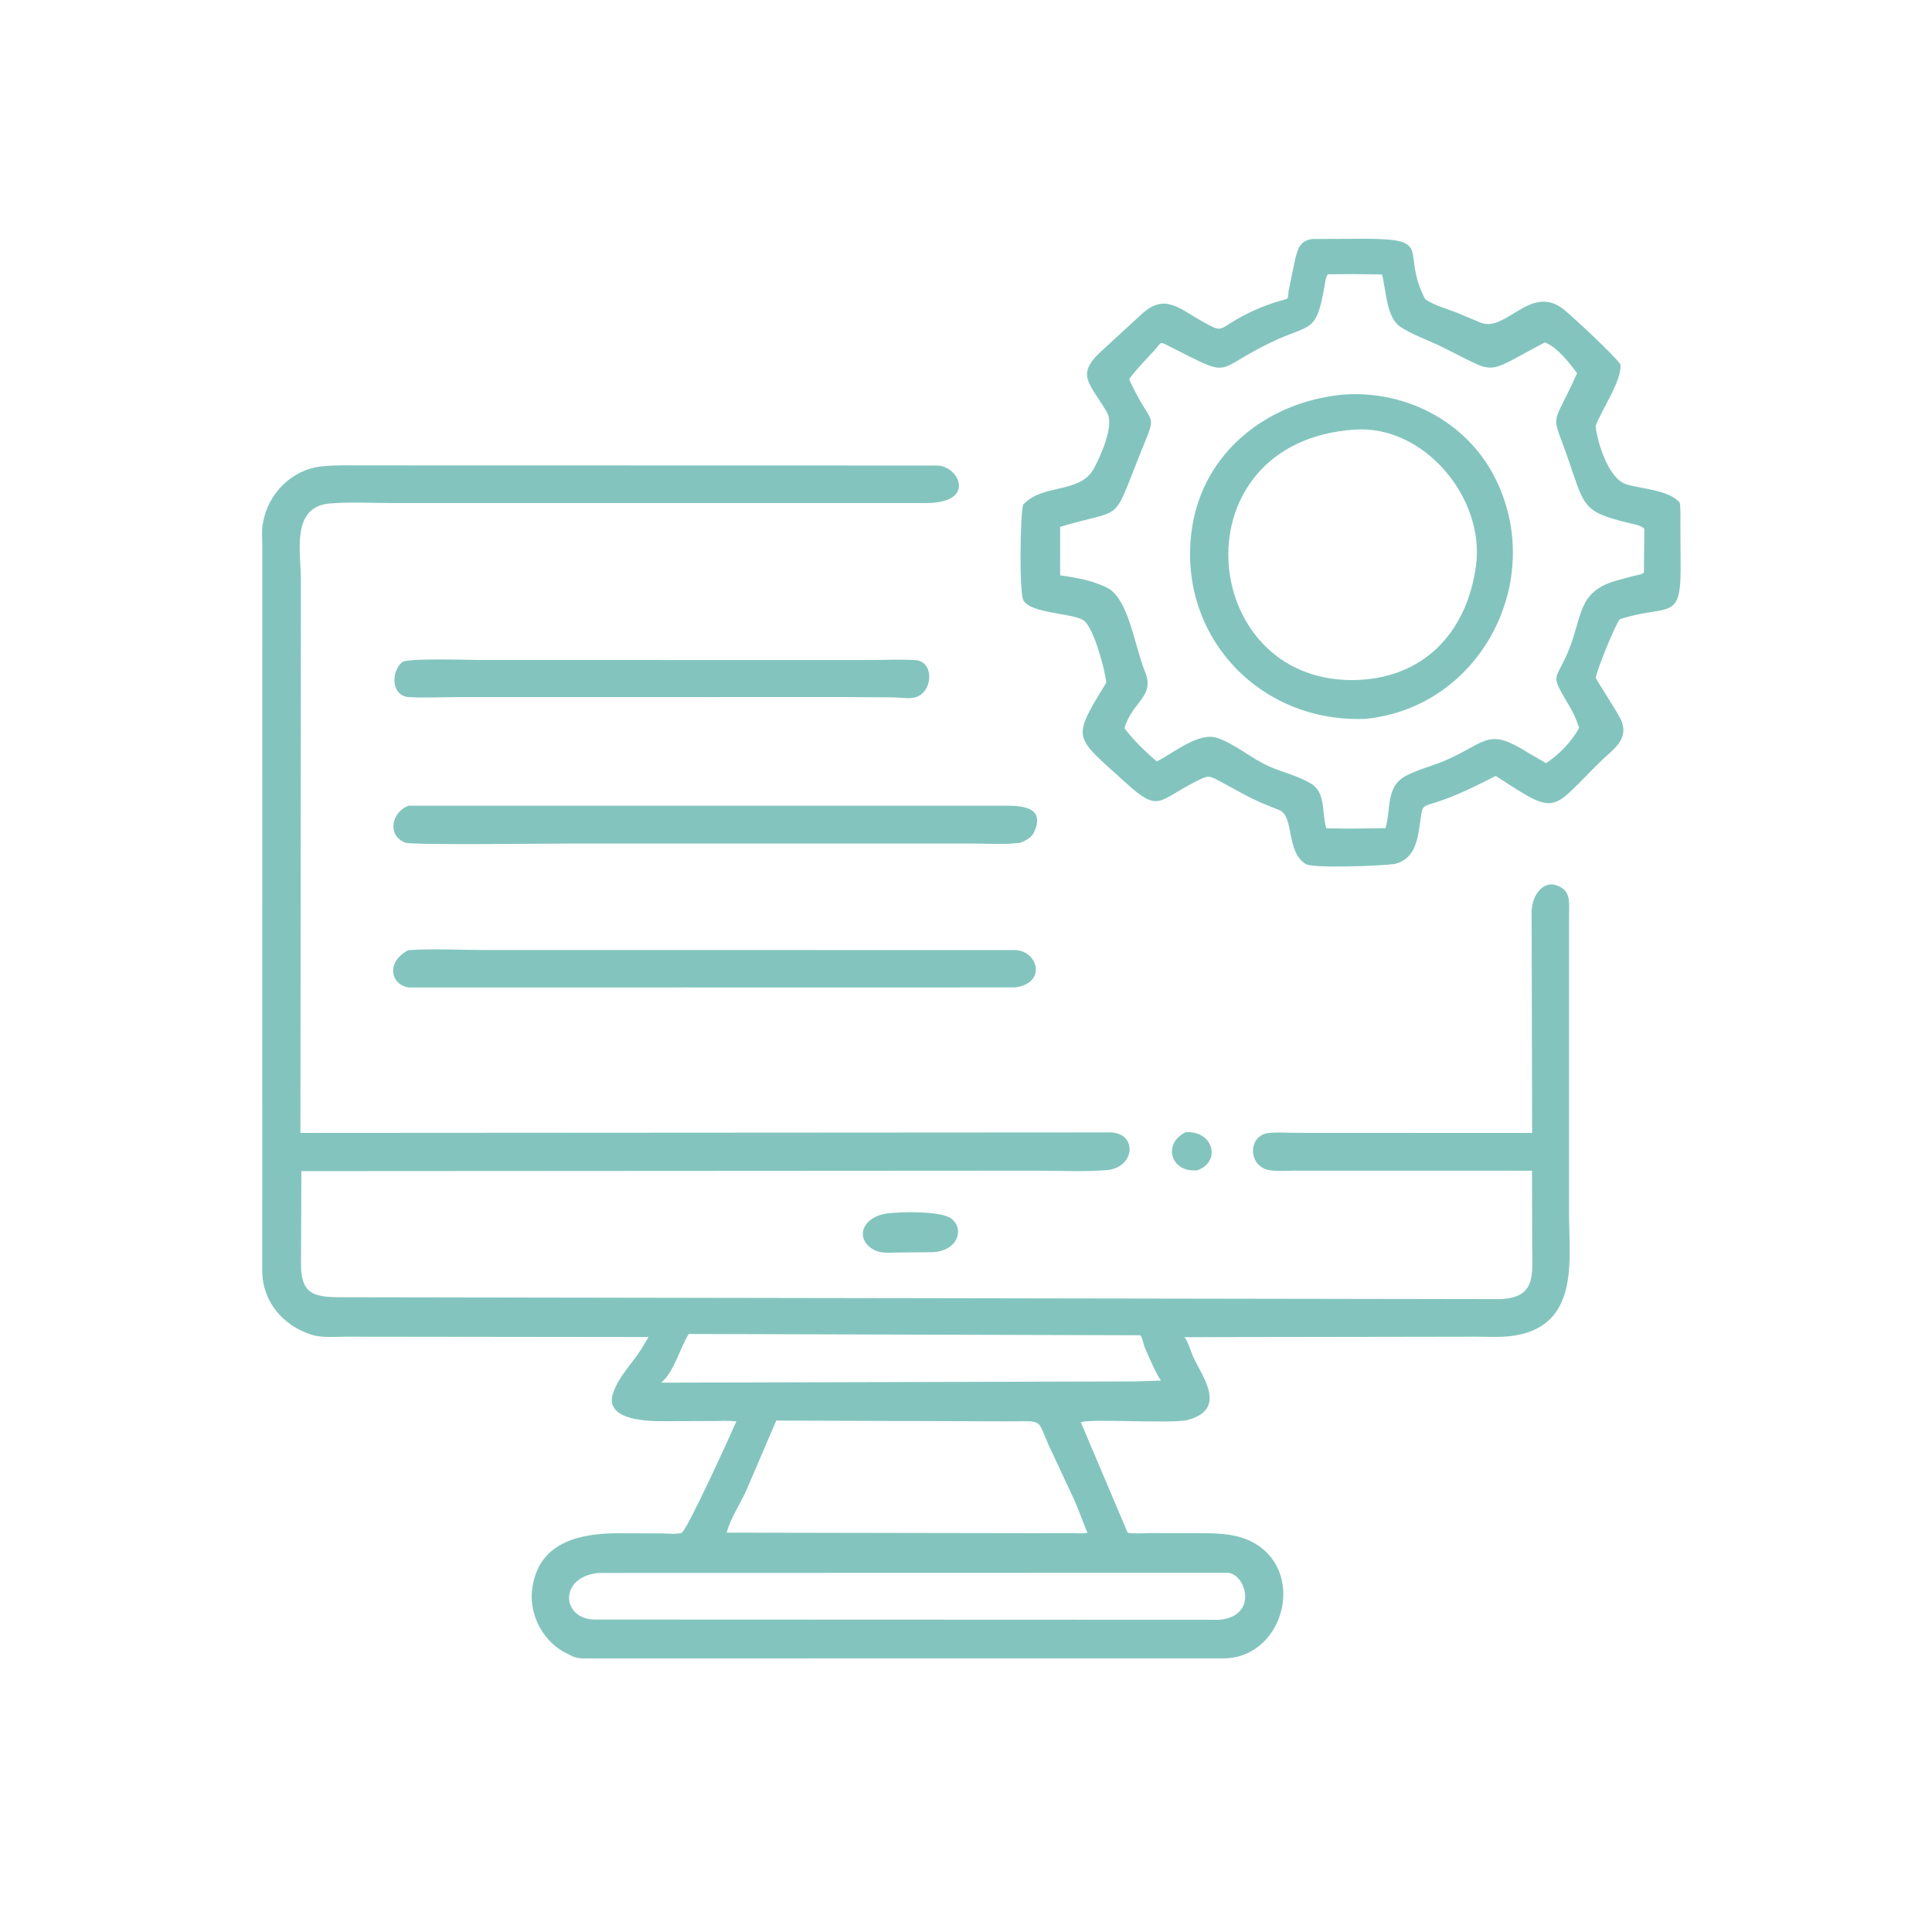 <svg version="1.1" xmlns="http://www.w3.org/2000/svg" style="display: block;" viewBox="0 0 2048 2048" width="640" height="640">
<path transform="translate(0,0)" fill="rgb(131,197,190)" d="M 1256.84 1200.13 C 1286.58 1198.5 1294.62 1231.43 1269.33 1240.53 C 1240.87 1243.45 1232.06 1212.24 1256.84 1200.13 z"/>
<path transform="translate(0,0)" fill="rgb(131,197,190)" d="M 940.046 1286.32 C 953.938 1284.39 998.143 1283.46 1008.58 1291.86 C 1022.93 1303.39 1014.77 1326.17 988.751 1327.37 L 952.593 1327.72 C 944.198 1327.75 933.764 1329.05 926.254 1324.82 C 905.798 1313.28 913.641 1290.29 940.046 1286.32 z"/>
<path transform="translate(0,0)" fill="rgb(131,197,190)" d="M 509.031 699.605 L 921.356 699.645 C 937.558 699.657 954.408 698.728 970.552 699.793 C 990.826 701.131 989.09 734.412 970 739.263 C 963.272 740.974 953.586 739.328 946.5 739.221 L 894.5 738.929 L 483.503 738.981 C 467.025 738.996 449.895 739.951 433.5 738.972 C 414.86 737.859 414.016 712.508 426.218 701.931 C 431.484 697.366 497.271 699.597 509.031 699.605 z"/>
<path transform="translate(0,0)" fill="rgb(131,197,190)" d="M 432.905 1007.19 C 460.666 1005.4 489.548 1007.09 517.441 1007.09 L 1076 1007.1 C 1100.22 1007.73 1110.03 1042.16 1076.27 1046.68 L 433.558 1046.8 C 413.654 1044.02 409.092 1019.42 432.905 1007.19 z"/>
<path transform="translate(0,0)" fill="rgb(131,197,190)" d="M 433.117 854.084 L 1064.64 854.096 C 1080.66 854.084 1108.68 854.119 1096.39 881.64 C 1093.56 887.974 1087.86 890.846 1081.74 893.366 C 1064.31 895.541 1046.34 894.192 1028.77 894.161 L 601.255 894.211 C 581.627 894.203 436.642 896.054 429.5 893.22 C 409.513 885.287 415.658 860.193 433.117 854.084 z"/>
<path transform="translate(0,0)" fill="rgb(131,197,190)" d="M 1391.02 253.343 L 1447.5 253.095 C 1520.92 253.341 1484.35 266.106 1510.69 317.042 C 1519.83 323.592 1533.8 327.344 1544.29 331.458 L 1569.75 342.104 C 1596.24 352.588 1622.77 300.474 1657.39 327.827 C 1666.47 335.004 1712.65 377.955 1717.66 386.281 C 1719.91 402.721 1697.14 435.203 1691.38 451.725 C 1693.62 470.103 1705.08 507.684 1724.25 513.486 C 1739.66 518.15 1770.05 519.573 1780.65 532.975 C 1781.73 541.297 1781.28 550.028 1781.33 558.422 L 1781.53 602.624 C 1781.69 659.536 1768.02 639.989 1717.04 656.414 C 1712.37 662.103 1693.25 708.48 1691.59 718.426 C 1691.36 719.829 1716.3 757.142 1719.12 764.871 C 1726.27 784.503 1709.76 794.389 1697.37 806.5 C 1642.81 859.87 1652.48 866.245 1585.58 822.521 C 1567.28 831.797 1549.57 840.761 1530.21 847.79 C 1505.02 856.936 1508.71 849.811 1504.75 876.059 C 1502.07 893.778 1498.38 910.49 1478.87 915.782 C 1465.23 917.877 1392.25 920.68 1384.41 916.051 C 1362.94 903.388 1372.25 865.547 1356.2 858.767 L 1340 852.221 C 1323.57 845.528 1308.81 836.477 1293.22 828.188 C 1281.38 821.897 1280.7 821.82 1268.49 827.946 C 1227.11 848.707 1229.14 862.361 1193.15 829.564 C 1137.91 779.213 1135.46 784.836 1172.7 723.649 C 1171.5 710.884 1159.29 663.706 1148.09 657.273 C 1134.5 649.461 1092.63 650.446 1084.81 636.255 C 1080.33 628.135 1081.45 545.504 1084.54 535.094 C 1104.42 512.665 1144.64 523.537 1159.28 497.117 C 1166.13 484.754 1181.52 451.06 1173.65 437.475 C 1155.77 406.643 1139.93 398.049 1166.4 373.251 L 1210.72 332.512 C 1235.11 310.602 1250.08 327.262 1275.31 341.164 C 1295.04 352.037 1291.35 350.098 1310.3 338.92 C 1326.77 329.21 1344.71 321.963 1363.24 317.182 C 1366.3 316.392 1365.48 311.156 1365.99 308.331 L 1372.88 275 C 1375.81 263.37 1377.96 255.283 1391.02 253.343 z M 1434.39 290.567 L 1407.5 290.782 C 1404.89 294.992 1404.8 299.268 1403.96 304 C 1395.01 354.312 1389.4 342.837 1348.44 362.402 C 1283.98 393.2 1309.47 402.313 1239.36 367.038 C 1228.77 361.707 1231.83 362.368 1223.81 371.242 C 1214.84 381.162 1204.67 391.139 1196.89 402 C 1222.6 458.181 1228.38 431.246 1207.06 484.84 C 1178.52 556.55 1191.5 538.136 1123.81 558.461 L 1123.79 609.852 C 1141.11 612.39 1156.96 615.022 1172.95 622.658 C 1196.46 633.888 1202.64 684.973 1213.69 711.838 C 1224.74 738.702 1200.24 743.333 1192 771.862 C 1200.98 784.29 1214.59 797.02 1226.15 807.198 C 1243.48 798.72 1270.66 775.433 1290.49 782.296 C 1310.08 789.077 1326.43 804.111 1345.6 812.521 C 1360.06 818.87 1376.72 822.575 1390.13 830.912 C 1405.84 840.678 1401.04 862.981 1405.94 878.031 L 1431.22 878.379 L 1468.66 877.884 C 1474.73 857.92 1468.55 833.758 1490.59 822.257 C 1503.9 815.312 1519.48 811.712 1533.31 805.597 C 1576.37 786.559 1576.92 770.901 1619.8 797.882 L 1638.85 808.982 C 1652.51 800.083 1666.21 786.002 1673.95 771.658 C 1671.4 763.612 1668.21 756.24 1663.9 748.967 C 1641.76 711.625 1649.1 723.831 1663.36 688.091 C 1677.41 652.869 1672.58 627.322 1712.84 615.633 L 1731.71 610.5 C 1735.23 609.646 1739.72 609.267 1742.63 607.085 L 1743.01 560.384 C 1739.04 556.746 1732.52 555.839 1727.37 554.584 C 1678.91 542.752 1680.02 538.391 1663.58 490.22 C 1643.73 432.073 1643.92 458.056 1671.76 395.607 C 1663.84 384.954 1650.53 367.52 1637.53 363.039 C 1570.37 398.084 1590.12 397.725 1526.8 366.91 C 1513.18 360.281 1497.34 354.891 1484.69 346.627 C 1469.31 336.574 1469.41 307.168 1464.98 290.949 L 1434.39 290.567 z"/>
<path transform="translate(0,0)" fill="rgb(131,197,190)" d="M 1422.5 418.407 C 1488.09 413.025 1553.22 445.59 1584 505 C 1640.45 613.969 1569.85 750.186 1447.25 762.028 C 1333.61 766.483 1247.43 672.129 1263.42 560.866 C 1275.1 479.559 1343.2 426.372 1422.5 418.407 z M 1435.63 455.416 C 1247.05 468.554 1268.98 721.779 1433.78 720.906 C 1506.91 720.409 1554.73 672.556 1564.62 599.694 C 1574.34 528.17 1509.66 449.996 1435.63 455.416 z"/>
<path transform="translate(0,0)" fill="rgb(131,197,190)" d="M 384.817 493.337 L 993.887 493.481 C 1016.94 494.415 1035.09 533.079 981.939 533.25 L 416.583 533.255 C 394.572 533.284 371.397 531.895 349.5 533.732 C 308.129 537.203 318.949 586.049 318.976 614.067 L 318.472 1200.93 L 1177.5 1200.4 C 1205.94 1201.39 1203.45 1237.94 1173.03 1240.39 C 1148.6 1242.35 1123.11 1240.96 1098.55 1240.97 L 319.457 1241.43 L 319.078 1339.46 C 318.907 1374.96 335.592 1375.2 368.055 1375.15 L 1586.77 1377.14 C 1629.13 1377.07 1624.2 1352.01 1624.17 1321.42 L 1624.03 1241.03 L 1582.25 1240.99 L 1372.64 1240.97 C 1364.21 1240.98 1354.96 1241.76 1346.62 1240.6 C 1322.55 1237.28 1322.34 1203.7 1344.58 1201.07 C 1353.8 1199.98 1363.81 1200.85 1373.13 1200.86 L 1624.11 1200.98 L 1623.59 965.31 C 1624.11 949.633 1636.13 930.233 1654.26 940.361 C 1665.21 946.478 1663.22 958.186 1663.25 968.706 L 1663.25 1287.7 C 1663.33 1332.8 1673.59 1398.89 1613.92 1414.01 L 1612.31 1414.4 C 1596.92 1418.27 1580.28 1416.96 1564.51 1416.96 L 1255.53 1417.44 C 1260.14 1423.4 1262.37 1433.38 1265.83 1440.45 C 1275.69 1460.6 1300.6 1494.05 1259.06 1505.2 C 1242.4 1509.66 1151.17 1503.25 1145.81 1507.89 L 1195.38 1624.77 C 1202.76 1626.08 1211.82 1625.15 1219.4 1625.15 L 1267.46 1625.19 C 1286.61 1625.22 1307.66 1625.01 1325.35 1633.54 C 1385.78 1662.68 1362.34 1756.24 1298.39 1757.95 L 617.35 1757.99 C 612.968 1757.86 609.487 1757.11 605.546 1755.1 L 596.606 1750.52 C 573.174 1736.7 559.818 1708.16 564.573 1681.33 L 564.829 1680 C 573.207 1633.86 616.158 1625.41 655.147 1625.29 L 700.483 1625.45 C 706.798 1625.48 716.351 1626.67 722.349 1625 C 727.826 1623.48 774.137 1521.54 780.56 1506.71 C 772.192 1505.82 763.41 1506.3 754.99 1506.35 L 702.608 1506.53 C 687.827 1506.52 642.426 1506.05 649.223 1478.8 L 649.825 1477 C 656.404 1457.06 673.45 1442.57 683.171 1424.4 L 687.484 1417.33 L 367.773 1416.95 C 355.726 1416.94 341.436 1418.47 329.877 1414.75 C 300.122 1405.17 278.223 1379.94 277.995 1347.55 L 278.065 578.5 C 277.984 570.963 277.213 562.762 278.558 555.348 L 278.819 554 C 284.144 523.375 309.17 497.729 340.774 494.412 L 342.544 494.246 C 356.427 492.773 370.843 493.386 384.817 493.337 z M 822.875 1505.87 L 790.967 1580.24 C 784.569 1594.49 774.153 1609.68 770.327 1624.67 L 1100.89 1625.24 L 1136.32 1625.17 C 1141.47 1625.16 1147.75 1625.87 1152.77 1624.79 C 1147.76 1613.08 1143.74 1601.13 1138.48 1589.39 L 1116.03 1541.23 C 1096.9 1502.5 1110.49 1506.73 1068.32 1506.68 L 822.875 1505.87 z M 634.575 1667.38 C 592.552 1671.32 594.775 1715.51 629.478 1716.76 L 1292.76 1717.02 C 1334.37 1713.24 1320.72 1667.65 1301 1667.21 L 634.575 1667.38 z M 730.103 1414.06 C 720.661 1428.88 714.6 1454.63 700.788 1465.68 L 1203.25 1464.37 L 1230.84 1463.48 C 1227.21 1460.07 1215.8 1433.89 1213.62 1428.77 C 1211.94 1424.84 1211.38 1418.54 1208.73 1415.44 L 730.103 1414.06 z"/>
</svg>